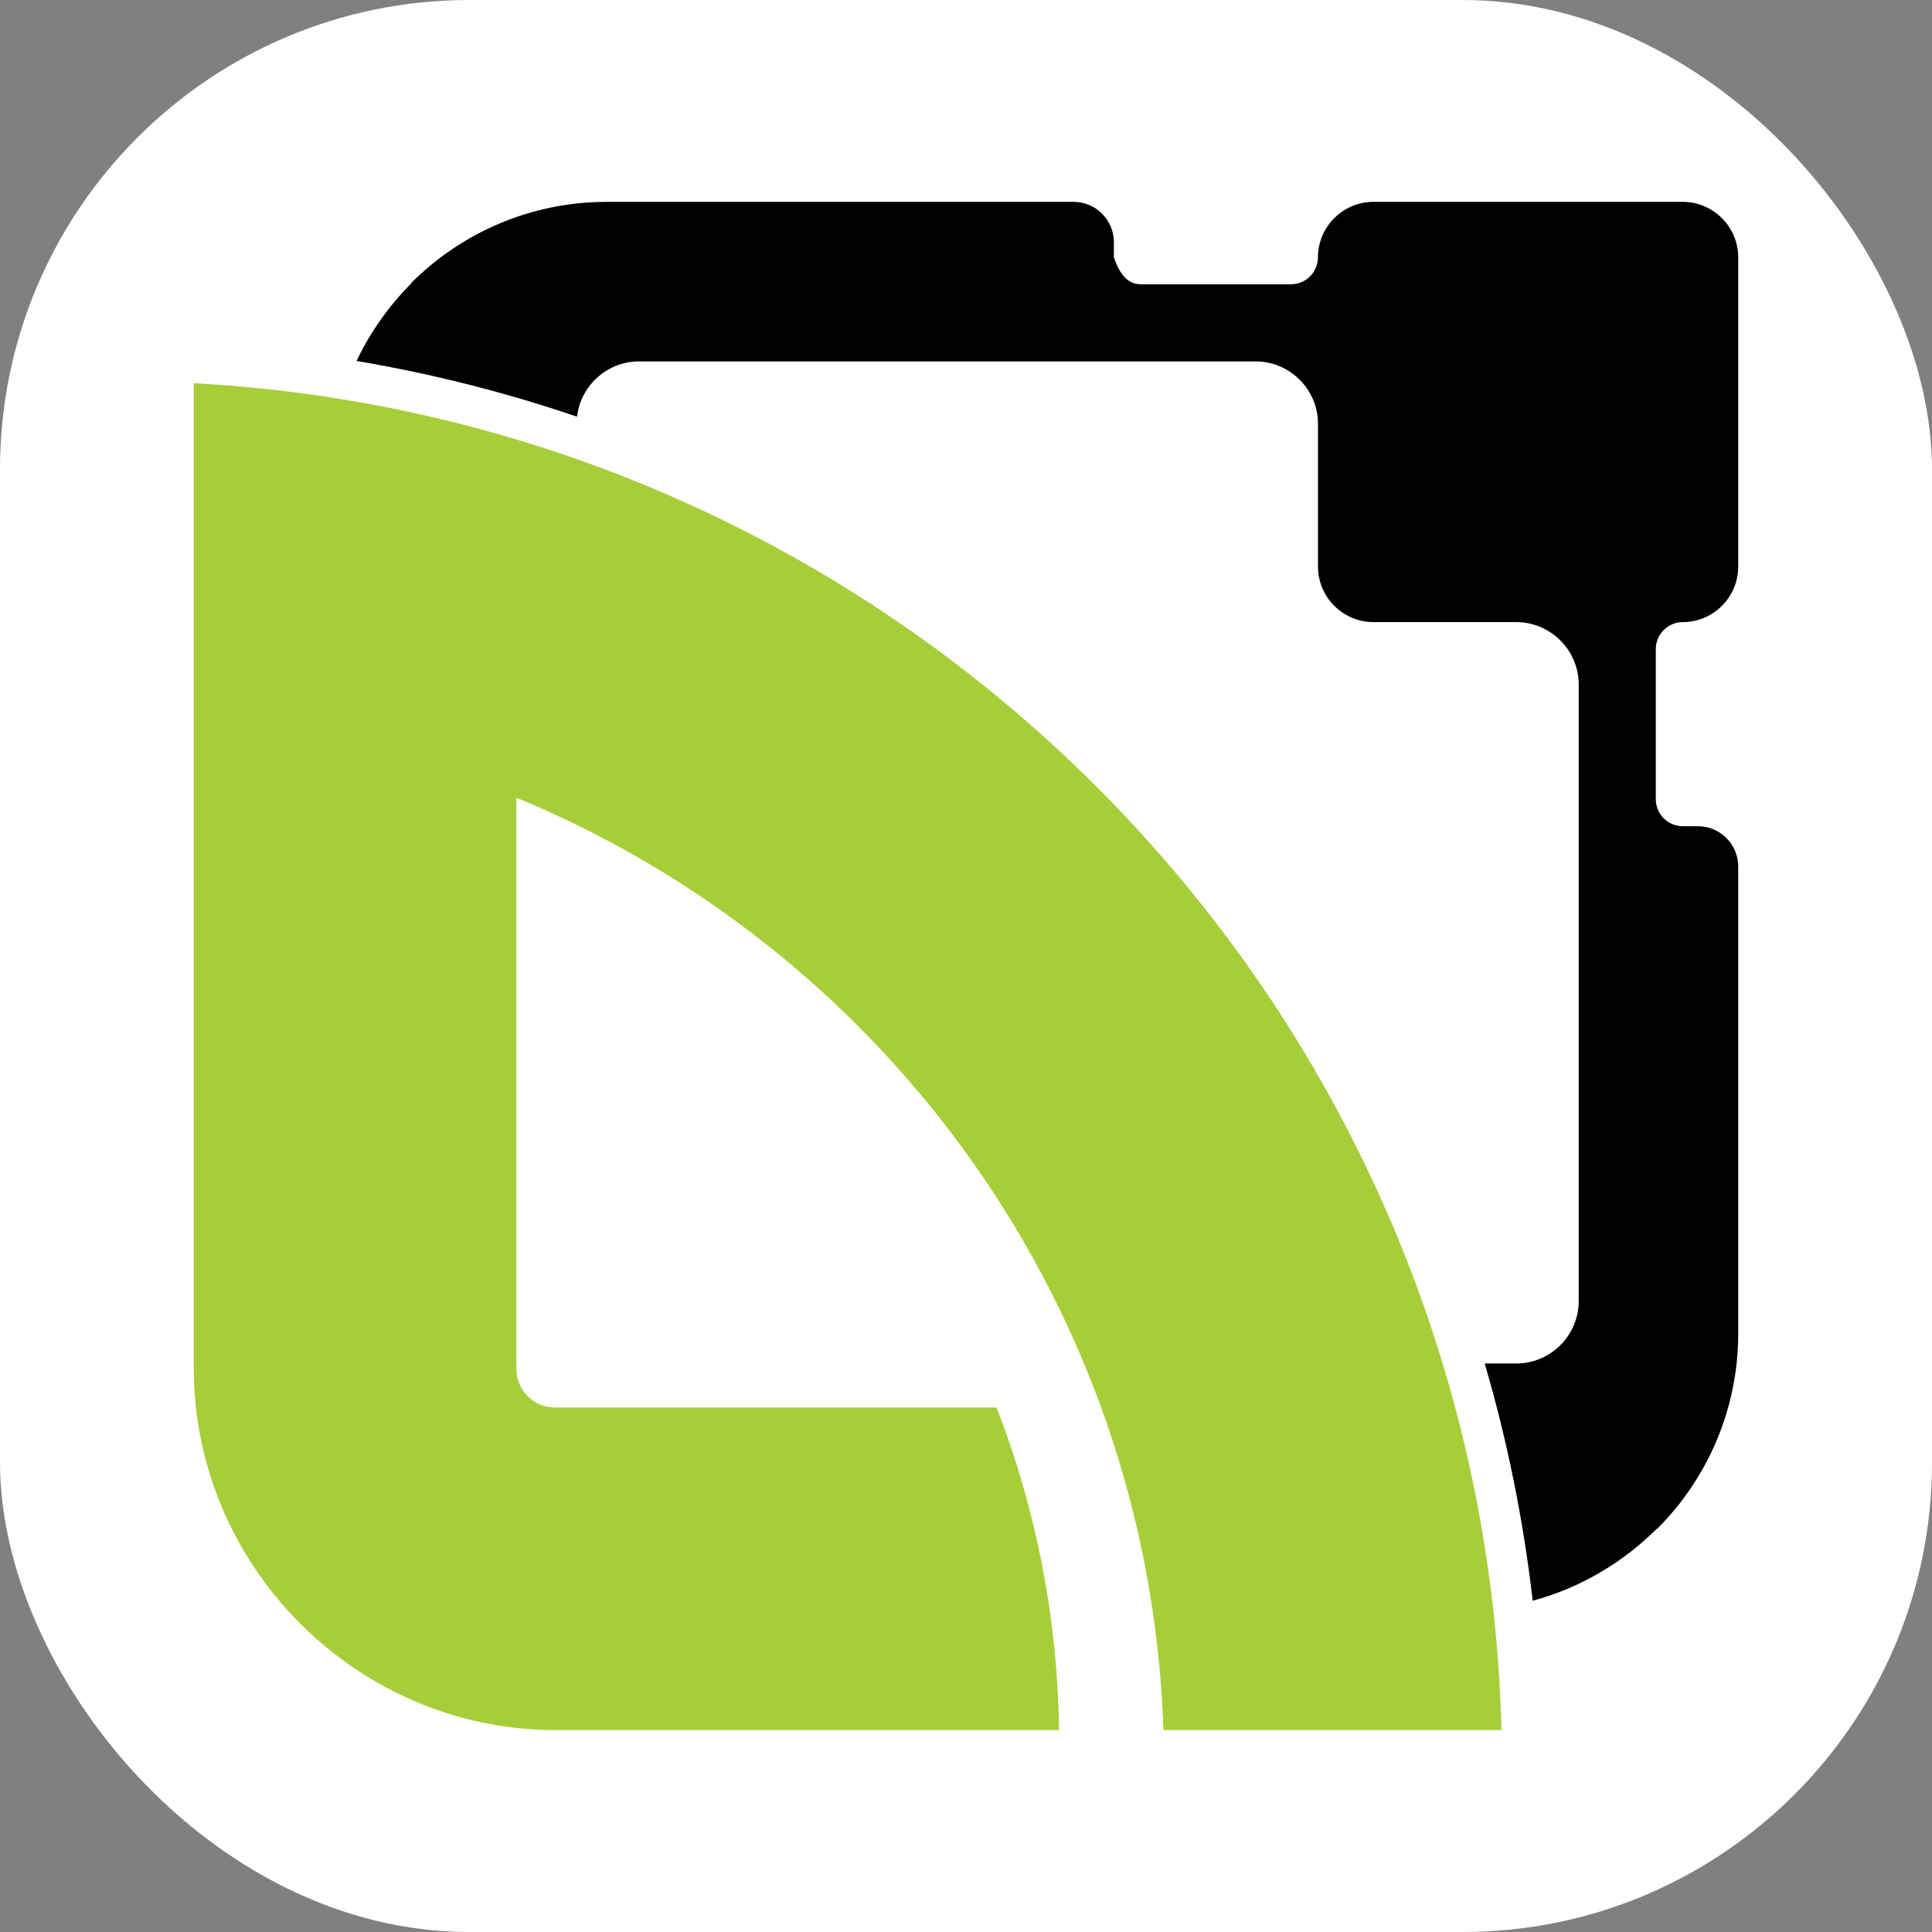 <?xml version="1.0" encoding="UTF-8"?> <svg xmlns="http://www.w3.org/2000/svg" xmlns:xlink="http://www.w3.org/1999/xlink" xml:space="preserve" width="50mm" height="50mm" version="1.1" style="shape-rendering:geometricPrecision; text-rendering:geometricPrecision; image-rendering:optimizeQuality; fill-rule:evenodd; clip-rule:evenodd" viewBox="0 0 811.42 811.42"><rect x="0" y="0" width="811.42" height="811.42" fill="#808080" stroke="none"/> <defs> <style type="text/css"> .fil0 {fill:white} .fil1 {fill:black;fill-rule:nonzero} .fil2 {fill:#A6CE38;fill-rule:nonzero} </style> </defs> <g id="Layer_x0020_1">  <rect class="fil0" x="-0" y="-0" width="811.42" height="811.42" rx="197.16" ry="197.16"></rect> <g id="_1153038368"> <path class="fil1" d="M254.76 84.78l101.91 0 75.68 0 18.56 0c9.29,0 16.9,7.6 16.9,16.9l0 6.4c2.05,5.87 5.09,11.31 11.31,11.31l63.09 0c6.23,0 11.31,-5.09 11.31,-11.31 0,-12.81 10.48,-23.3 23.3,-23.3l15.27 0 114.64 0c12.81,0 23.3,10.49 23.3,23.3l0 129.91c0,12.82 -10.49,23.3 -23.3,23.3 -6.23,0 -11.31,5.09 -11.31,11.31l0 63.09c0,6.23 5.09,11.31 11.31,11.31l6.4 0c9.29,0 16.9,7.6 16.9,16.9l0 196.15c0,32.01 -13.06,61.07 -34.09,82.1l-0.1 -0.1c-14.29,14.26 -32.2,24.86 -52.12,30.24 -3.94,-34.18 -10.74,-67.48 -20.17,-99.64l13.26 0c14.43,0 26.23,-11.79 26.23,-26.23l0 -112.65 0 -33.6 0 -112.66c0,-14.43 -11.8,-26.23 -26.23,-26.23l-10.36 0 -49.61 0c-12.82,0 -23.3,-10.48 -23.3,-23.3l0 -49.61 0 -10.36c0,-14.43 -11.8,-26.23 -26.23,-26.23l-112.66 0 -33.6 0 -112.65 0c-13.42,0 -24.55,10.19 -26.05,23.23 -29.88,-10.17 -60.82,-18.05 -92.61,-23.42 5.78,-12.14 13.6,-23.17 23.03,-32.61l-0.1 -0.1c21.03,-21.03 50.09,-34.09 82.1,-34.09z"></path> <path class="fil2" d="M81.39 160.95c147.8,8.02 280.93,71.24 379.1,169.41 101.96,101.96 166.24,241.62 170.12,396.27l-141.99 0c-3.84,-115.47 -52.21,-219.66 -128.48,-295.93 -40.66,-40.67 -89.26,-73.39 -143.28,-95.67l0 43.17 0 34.7 0 161.77c0,4.64 1.78,8.74 4.63,11.59l0.26 0.26c2.85,2.85 6.95,4.63 11.59,4.63l185.2 0c16.32,41.88 25.56,87.53 26.26,135.48l-211.46 0c-41.55,0 -79.47,-17.07 -107.11,-44.59l-0.26 -0.26c-27.52,-27.65 -44.59,-65.56 -44.59,-107.11l0 -161.77 0 -68.55 0 -41.21 0 -80.52 0 -61.67z"></path> </g> </g> </svg> 